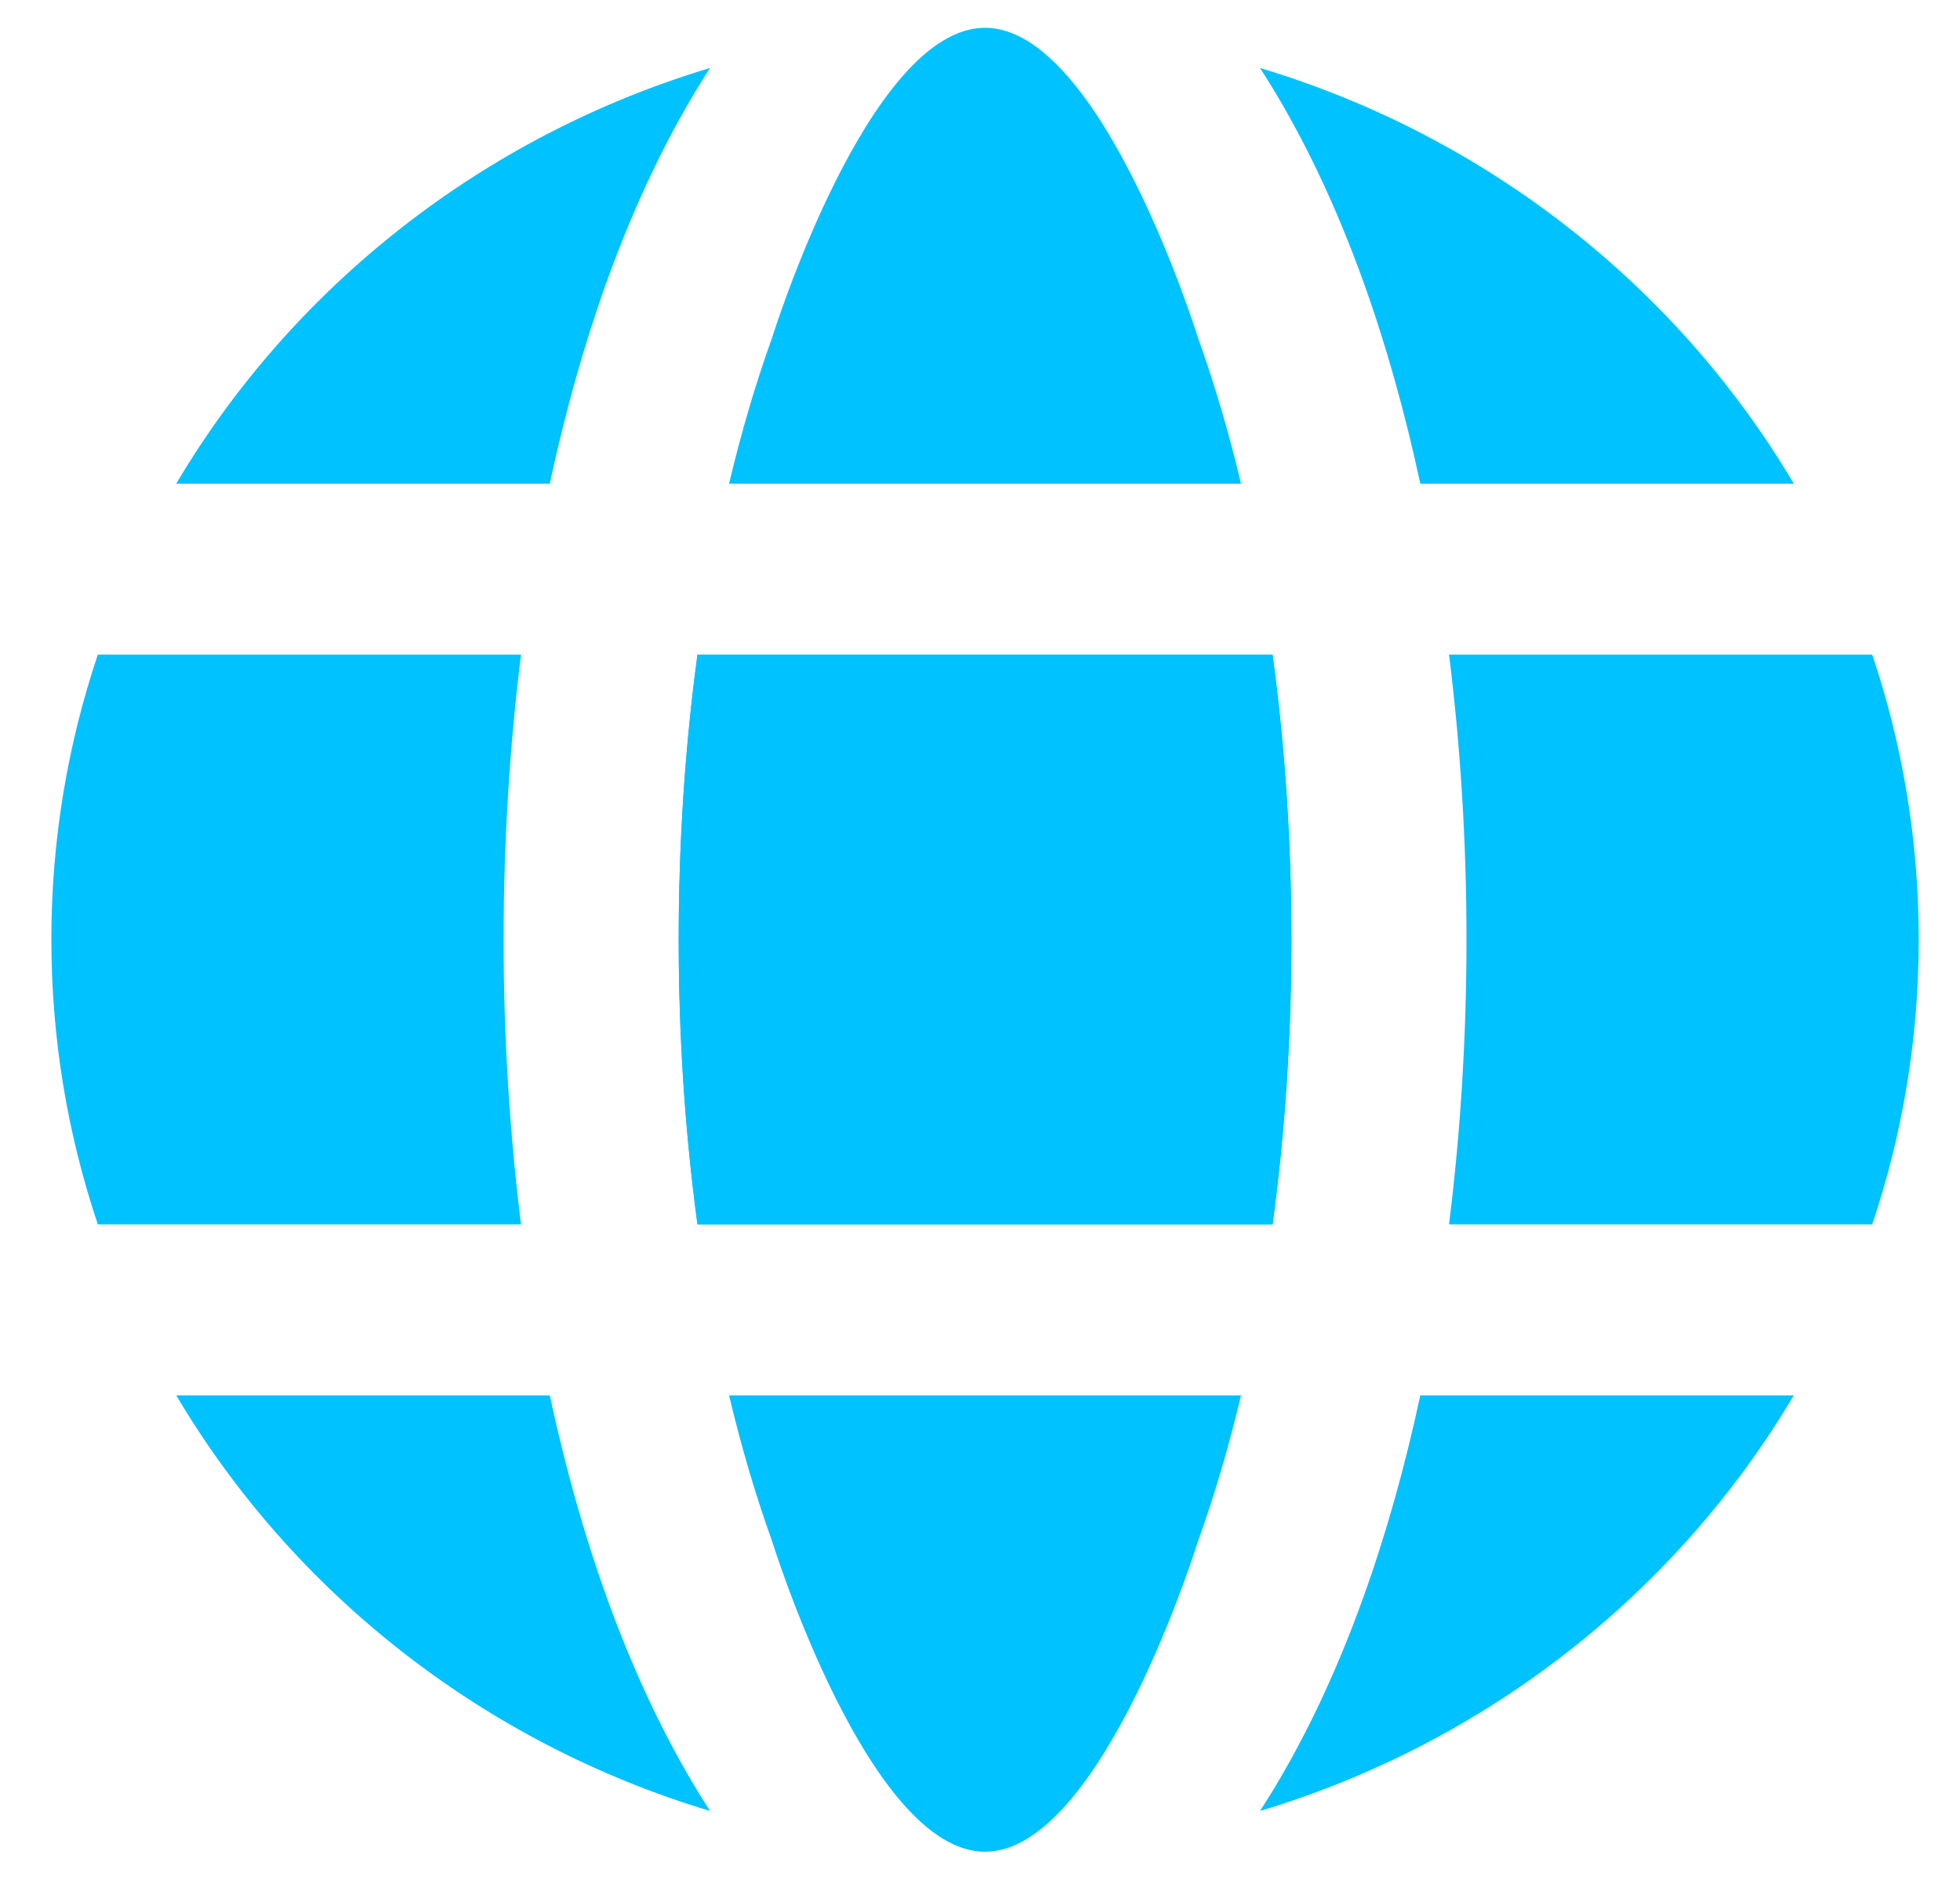 <svg width="34" height="33" viewBox="0 0 34 33" fill="none" xmlns="http://www.w3.org/2000/svg">
<path fill-rule="evenodd" clip-rule="evenodd" d="M12.099 11.355C11.883 12.951 11.773 14.62 11.773 16.297C11.773 17.975 11.883 19.643 12.099 21.239H22.075C22.292 19.643 22.402 17.975 22.402 16.297C22.402 14.62 22.292 12.951 22.075 11.355H12.099Z" fill="#00C2FF"/>
<path fill-rule="evenodd" clip-rule="evenodd" d="M32.477 21.239C33.001 19.684 33.284 18.023 33.284 16.297C33.284 14.571 33.001 12.91 32.477 11.355H25.136C25.339 12.975 25.439 14.64 25.439 16.297C25.439 17.954 25.339 19.619 25.136 21.239H32.477ZM31.117 24.205H24.638C24.373 25.437 24.043 26.619 23.644 27.724C23.169 29.044 22.578 30.302 21.857 31.415C25.795 30.232 29.092 27.623 31.117 24.205ZM12.318 31.415C11.597 30.302 11.006 29.044 10.53 27.724C10.132 26.619 9.801 25.437 9.537 24.205H3.057C5.082 27.623 8.38 30.232 12.318 31.415ZM1.697 21.239C1.174 19.684 0.891 18.023 0.891 16.297C0.891 14.571 1.174 12.91 1.697 11.355H9.038C8.836 12.975 8.736 14.64 8.736 16.297C8.736 17.954 8.836 19.619 9.038 21.239H1.697ZM3.057 8.39H9.537C9.801 7.158 10.132 5.976 10.53 4.87C11.006 3.551 11.597 2.292 12.317 1.179C8.38 2.362 5.082 4.972 3.057 8.39ZM21.857 1.179C22.578 2.292 23.168 3.551 23.644 4.87C24.043 5.976 24.373 7.158 24.638 8.39H31.117C29.092 4.972 25.795 2.362 21.857 1.179ZM12.099 11.355C11.883 12.951 11.773 14.62 11.773 16.297C11.773 17.975 11.883 19.643 12.099 21.239H22.075C22.292 19.643 22.402 17.975 22.402 16.297C22.402 14.62 22.292 12.951 22.075 11.355H12.099Z" fill="#00C2FF"/>
<path d="M21.528 8.39C21.316 7.5 21.066 6.651 20.78 5.855C20.78 5.855 19.112 0.482 17.087 0.482C15.063 0.482 13.395 5.855 13.395 5.855C13.108 6.651 12.858 7.5 12.647 8.39H21.528Z" fill="#00C2FF"/>
<path d="M12.647 24.205H21.528C21.316 25.095 21.067 25.944 20.78 26.739C20.78 26.739 19.112 32.122 17.087 32.122C15.063 32.122 13.395 26.739 13.395 26.739C13.108 25.944 12.858 25.095 12.647 24.205Z" fill="#00C2FF"/>
</svg>
